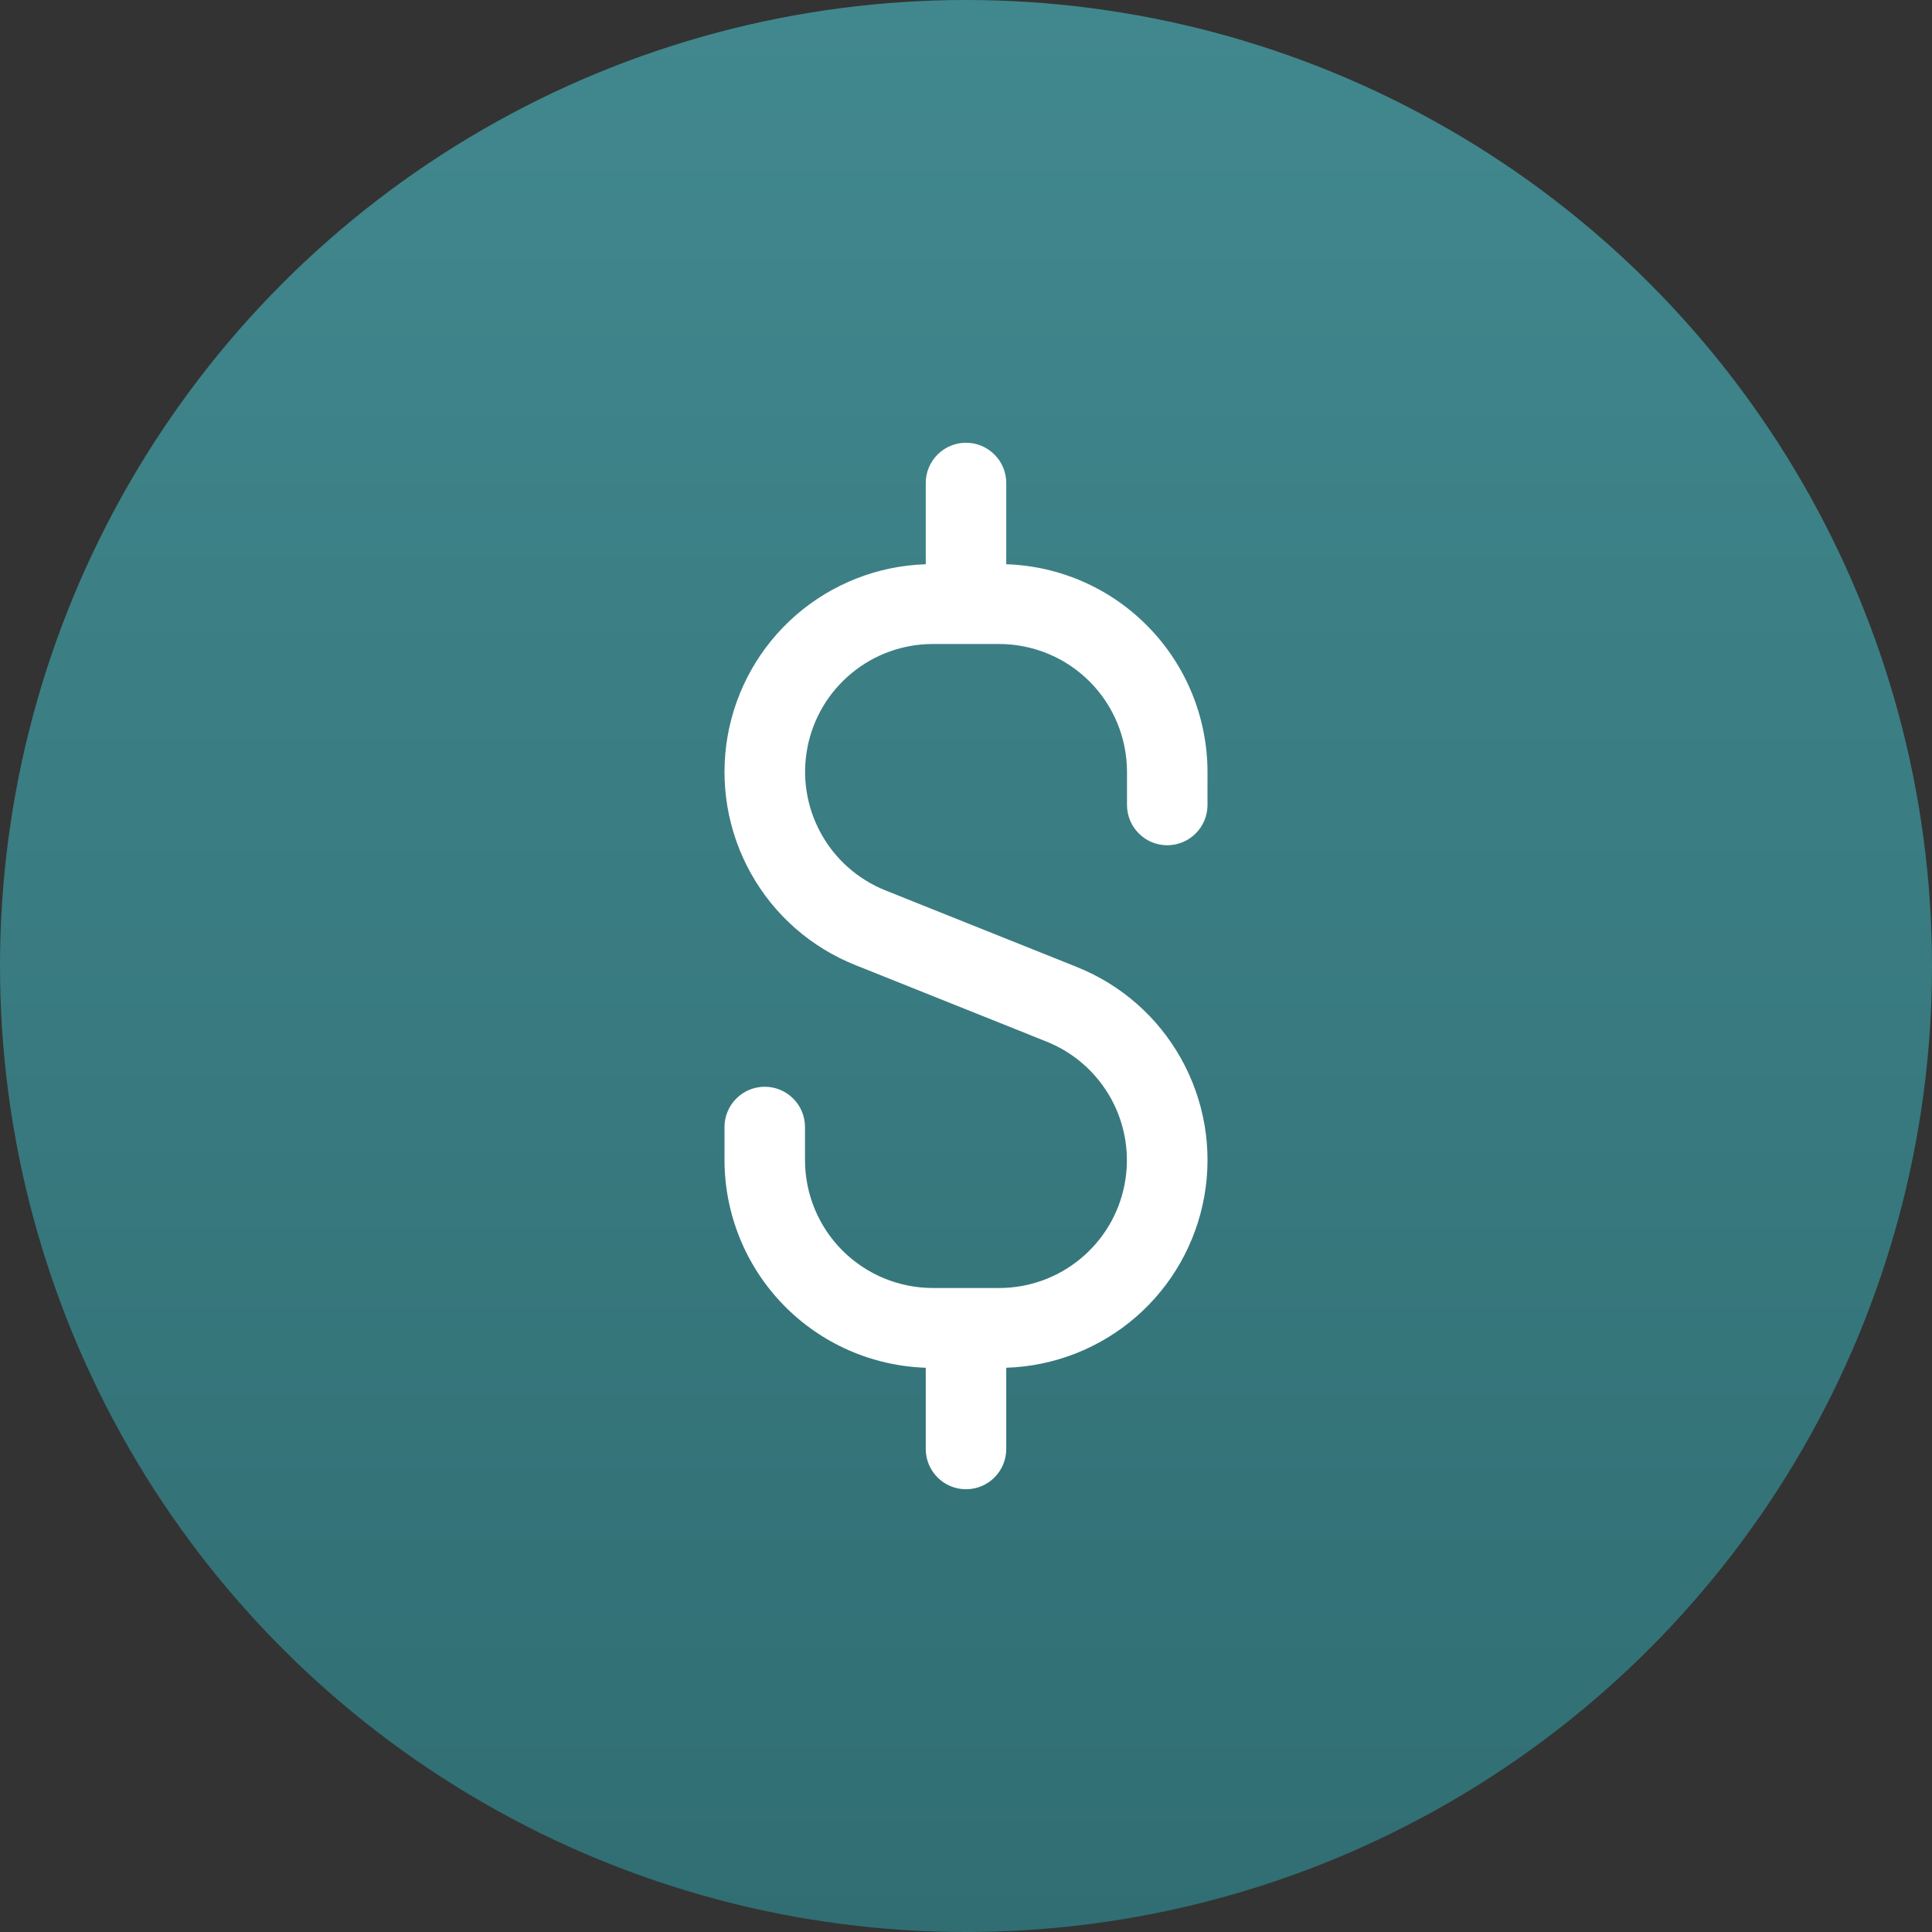 <svg width="36" height="36" viewBox="0 0 36 36" fill="none" xmlns="http://www.w3.org/2000/svg">
<rect x="0" y="0" width="36" height="36" fill="#333333" stroke="none"/>
<circle cx="18" cy="18" r="18" fill="url(#paint0_linear_2010_232)"/>
<path d="M21.75 15.75C21.949 15.75 22.14 15.671 22.28 15.53C22.421 15.39 22.5 15.199 22.5 15V14.38C22.498 13.376 22.106 12.411 21.406 11.69C20.707 10.968 19.754 10.546 18.75 10.514V9C18.75 8.801 18.671 8.61 18.53 8.47C18.39 8.329 18.199 8.25 18 8.25C17.801 8.25 17.61 8.329 17.47 8.47C17.329 8.61 17.25 8.801 17.25 9V10.514C16.36 10.542 15.508 10.876 14.835 11.459C14.163 12.042 13.712 12.839 13.558 13.716C13.405 14.592 13.557 15.495 13.991 16.272C14.424 17.05 15.112 17.654 15.939 17.983L19.504 19.41C20.017 19.616 20.442 19.994 20.707 20.479C20.972 20.965 21.06 21.527 20.955 22.07C20.851 22.613 20.56 23.102 20.134 23.454C19.708 23.807 19.172 24 18.619 24H17.381C16.749 23.999 16.144 23.748 15.698 23.302C15.252 22.856 15.001 22.251 15 21.619V21C15 20.801 14.921 20.61 14.78 20.47C14.64 20.329 14.449 20.25 14.25 20.25C14.051 20.25 13.86 20.329 13.72 20.47C13.579 20.61 13.5 20.801 13.5 21V21.619C13.502 22.624 13.894 23.589 14.594 24.311C15.293 25.032 16.246 25.453 17.25 25.486V27C17.25 27.199 17.329 27.39 17.47 27.53C17.61 27.671 17.801 27.75 18 27.75C18.199 27.75 18.39 27.671 18.53 27.53C18.671 27.39 18.75 27.199 18.75 27V25.486C19.64 25.458 20.492 25.124 21.165 24.541C21.837 23.958 22.288 23.161 22.442 22.284C22.596 21.408 22.443 20.505 22.009 19.728C21.576 18.95 20.888 18.346 20.061 18.017L16.496 16.59C15.983 16.384 15.557 16.006 15.293 15.521C15.028 15.036 14.94 14.473 15.045 13.93C15.149 13.387 15.44 12.898 15.866 12.546C16.292 12.193 16.828 12 17.381 12H18.619C19.251 12.001 19.856 12.252 20.302 12.698C20.748 13.144 20.999 13.749 21 14.38V15C21 15.199 21.079 15.39 21.22 15.53C21.36 15.671 21.551 15.75 21.75 15.75Z" fill="white"/>
<defs>
<linearGradient id="paint0_linear_2010_232" x1="18" y1="0" x2="18" y2="36" gradientUnits="userSpaceOnUse">
<stop stop-color="#41888E"/>
<stop offset="1" stop-color="#306E73"/>
</linearGradient>
</defs>
</svg>
